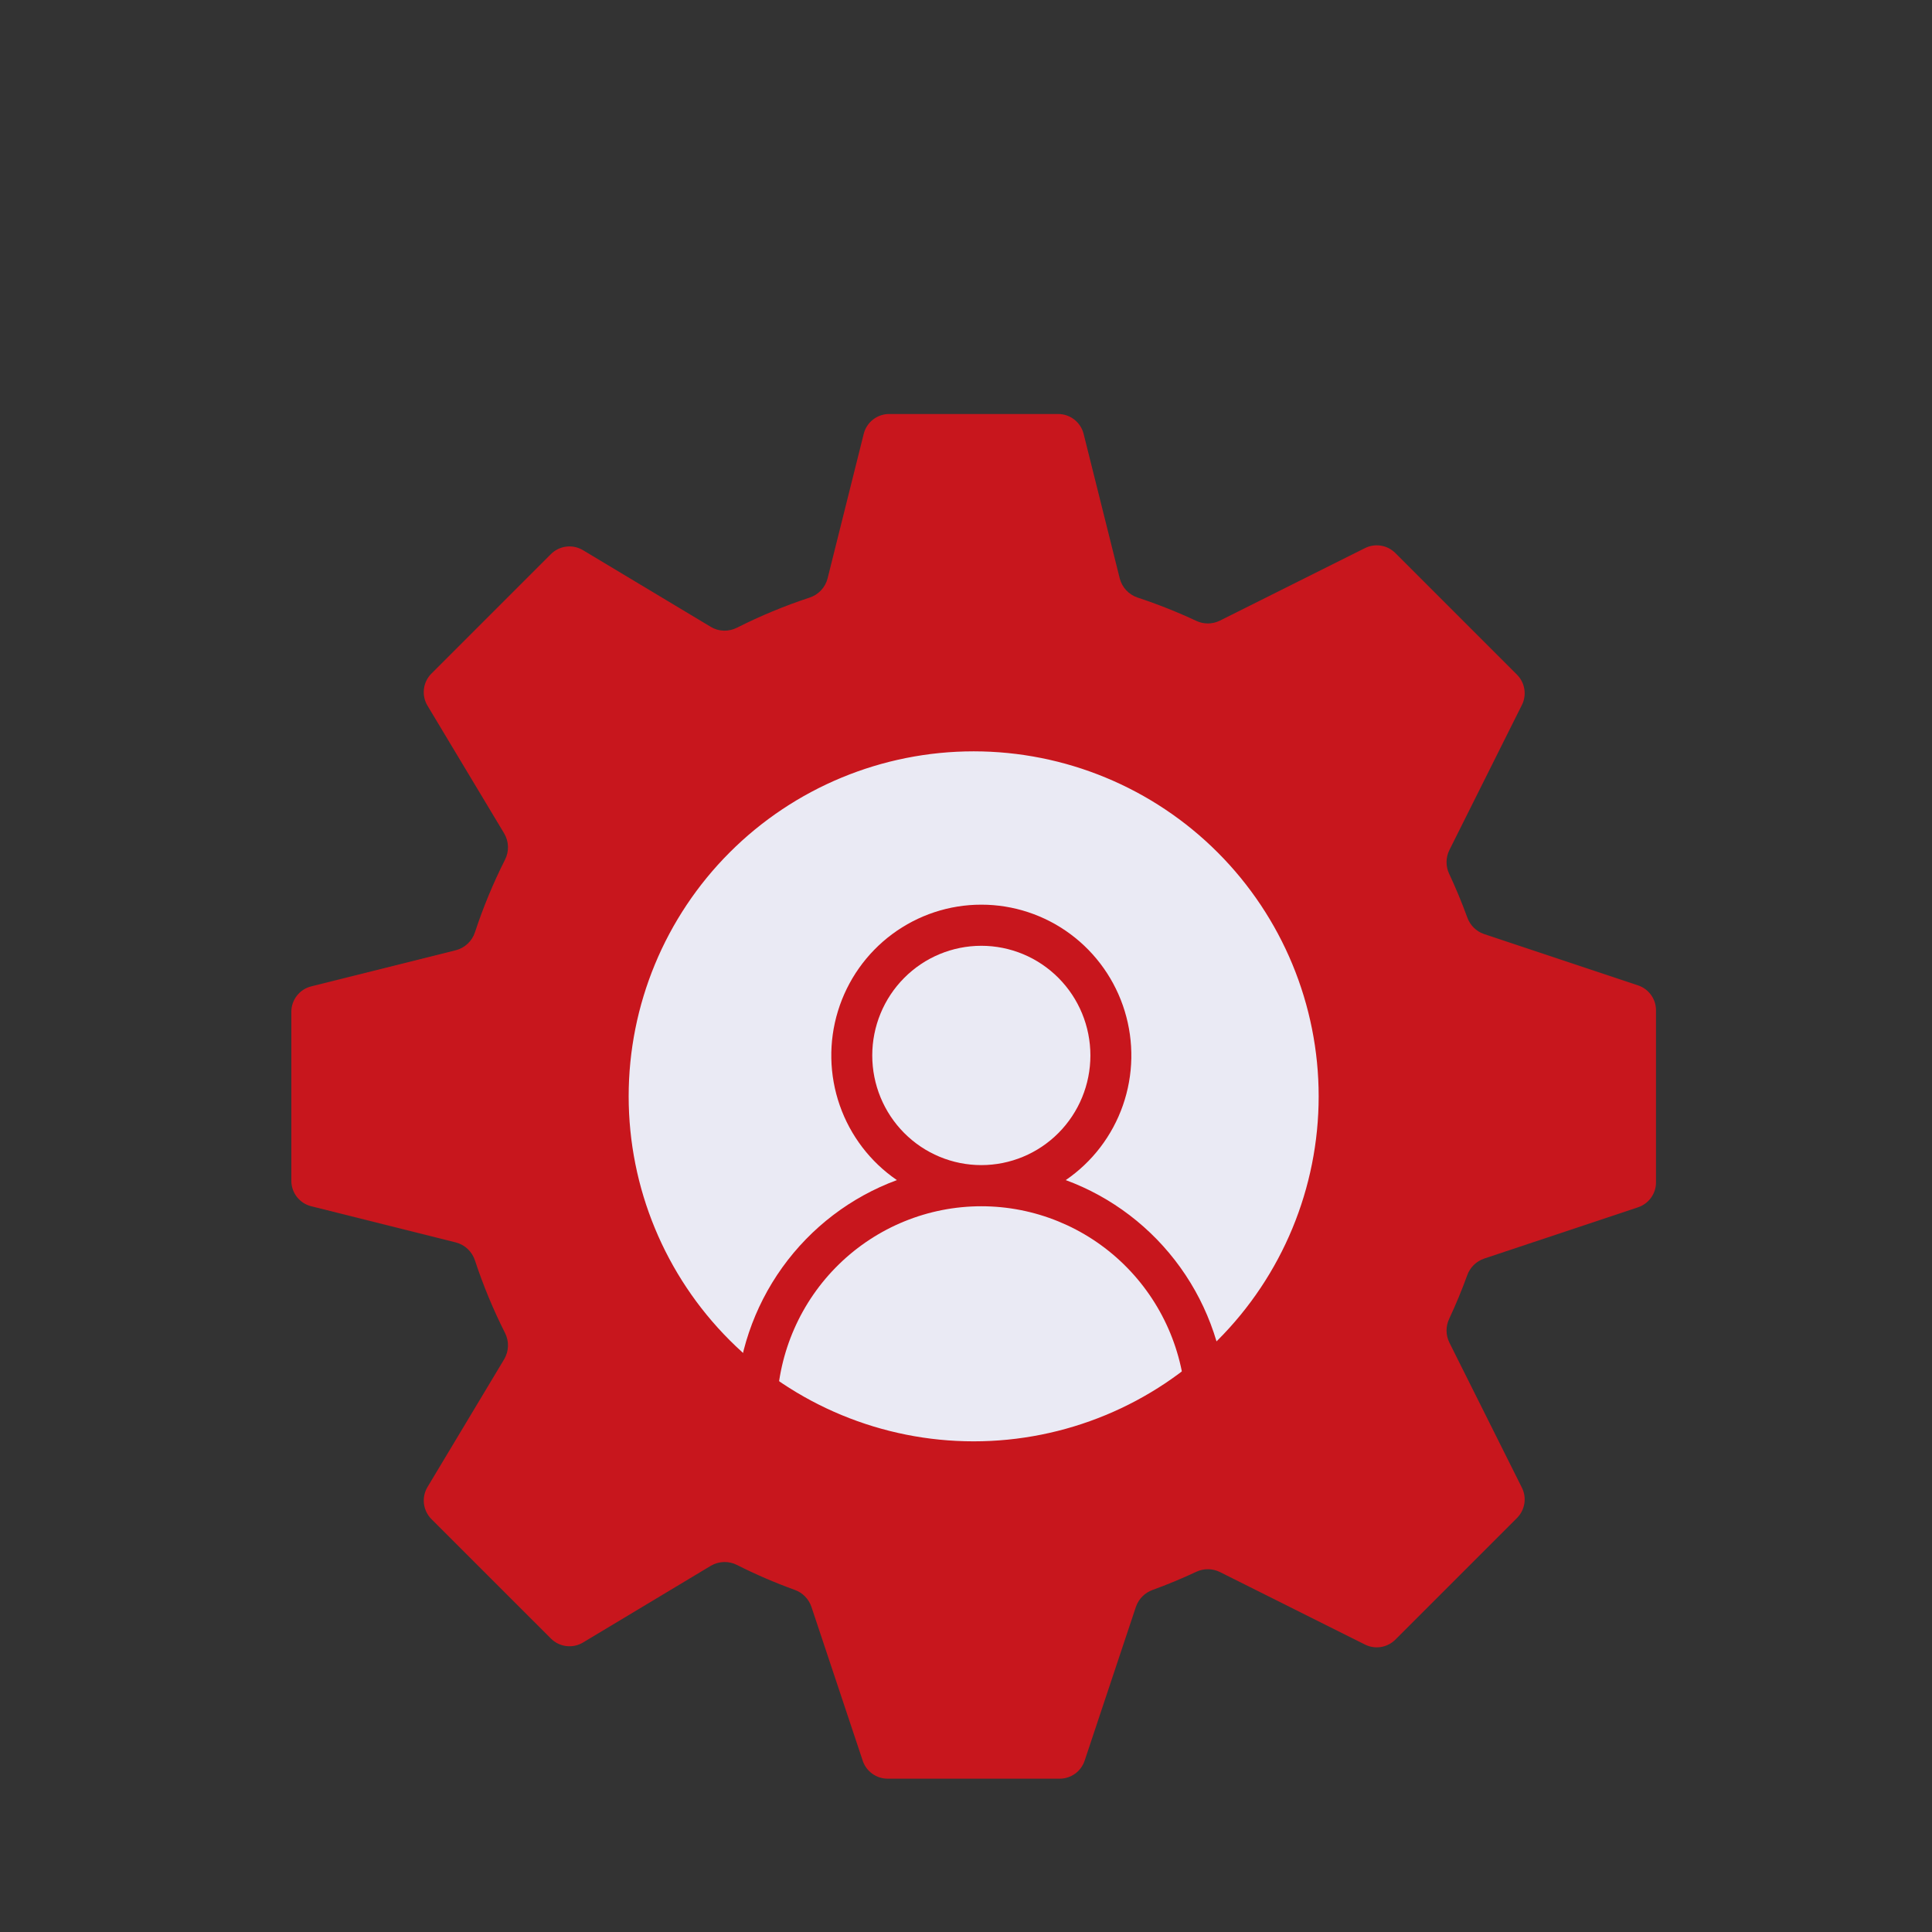 <svg width="126" height="126" viewBox="0 0 126 126" fill="none" xmlns="http://www.w3.org/2000/svg">
<rect x="0" y="0" width="126" height="126" fill="#333333" stroke="none"/>
<path d="M56.329 28.297C56.421 27.927 56.635 27.598 56.935 27.363C57.236 27.128 57.607 27 57.989 27H69.011C69.393 27 69.764 27.128 70.064 27.363C70.365 27.598 70.579 27.927 70.671 28.297L73.03 37.735C73.105 38.022 73.252 38.286 73.456 38.503C73.66 38.719 73.915 38.881 74.197 38.974C75.509 39.407 76.781 39.913 78.014 40.49C78.254 40.604 78.517 40.661 78.784 40.66C79.049 40.658 79.312 40.596 79.551 40.48L89.022 35.746C89.344 35.585 89.707 35.529 90.061 35.587C90.416 35.644 90.743 35.811 90.998 36.064L98.936 44.002C99.189 44.257 99.356 44.584 99.413 44.939C99.471 45.293 99.415 45.657 99.254 45.977L94.52 55.449C94.403 55.688 94.342 55.95 94.34 56.217C94.339 56.483 94.396 56.745 94.51 56.986C94.945 57.915 95.34 58.865 95.694 59.838C95.876 60.344 96.276 60.745 96.786 60.916L106.829 64.264C107.17 64.377 107.466 64.595 107.676 64.886C107.887 65.177 108 65.527 108 65.886V77.114C108 77.473 107.887 77.823 107.676 78.114C107.466 78.405 107.17 78.623 106.829 78.736L96.786 82.084C96.534 82.171 96.305 82.312 96.116 82.499C95.926 82.686 95.781 82.912 95.691 83.162C95.34 84.13 94.946 85.082 94.51 86.014C94.396 86.254 94.339 86.517 94.34 86.784C94.342 87.049 94.403 87.312 94.52 87.551L99.254 97.022C99.415 97.344 99.471 97.707 99.413 98.061C99.356 98.416 99.189 98.743 98.936 98.998L90.998 106.936C90.743 107.189 90.416 107.356 90.061 107.413C89.707 107.471 89.344 107.415 89.022 107.254L79.551 102.52C79.312 102.403 79.049 102.342 78.784 102.34C78.517 102.339 78.254 102.396 78.014 102.51C77.085 102.946 76.135 103.34 75.162 103.694C74.913 103.784 74.686 103.929 74.5 104.118C74.313 104.307 74.171 104.535 74.084 104.786L70.736 114.829C70.623 115.17 70.405 115.466 70.114 115.676C69.823 115.887 69.473 116 69.114 116H57.886C57.527 116 57.177 115.887 56.886 115.676C56.595 115.466 56.377 115.17 56.264 114.829L52.916 104.786C52.829 104.534 52.688 104.305 52.501 104.116C52.314 103.926 52.088 103.781 51.838 103.691C50.55 103.225 49.291 102.682 48.069 102.065C47.803 101.929 47.508 101.863 47.21 101.871C46.913 101.88 46.621 101.963 46.364 102.113L38.022 107.121C37.695 107.317 37.311 107.399 36.932 107.352C36.553 107.306 36.201 107.134 35.931 106.864L28.136 99.07C27.867 98.8 27.696 98.448 27.649 98.07C27.603 97.691 27.684 97.308 27.88 96.981L32.887 88.636C33.037 88.379 33.12 88.088 33.129 87.79C33.137 87.492 33.071 87.197 32.935 86.931C32.164 85.404 31.509 83.822 30.974 82.197C30.881 81.915 30.719 81.66 30.503 81.456C30.287 81.252 30.022 81.105 29.735 81.03L20.297 78.668C19.927 78.576 19.599 78.363 19.364 78.062C19.129 77.762 19.001 77.392 19 77.011V65.989C19 65.607 19.128 65.236 19.363 64.936C19.598 64.635 19.927 64.421 20.297 64.329L29.735 61.97C30.022 61.895 30.287 61.748 30.503 61.544C30.719 61.34 30.881 61.086 30.974 60.803C31.515 59.164 32.169 57.586 32.935 56.069C33.071 55.803 33.137 55.508 33.129 55.21C33.12 54.913 33.037 54.621 32.887 54.364L27.88 46.022C27.683 45.695 27.601 45.311 27.648 44.932C27.694 44.553 27.866 44.201 28.136 43.931L35.931 36.136C36.2 35.867 36.552 35.696 36.931 35.649C37.309 35.603 37.692 35.684 38.019 35.88L46.364 40.887C46.884 41.199 47.528 41.209 48.069 40.935C49.594 40.164 51.176 39.509 52.8 38.974C53.083 38.882 53.338 38.72 53.543 38.504C53.747 38.287 53.894 38.023 53.97 37.735L56.329 28.297Z" fill="#C8161D"/>
<path d="M87 71.5C87 77.733 84.524 83.71 80.117 88.117C75.71 92.524 69.733 95 63.5 95C57.267 95 51.29 92.524 46.883 88.117C42.476 83.71 40 77.733 40 71.5C40 65.267 42.476 59.29 46.883 54.883C51.29 50.476 57.267 48 63.5 48C69.733 48 75.71 50.476 80.117 54.883C84.524 59.29 87 65.267 87 71.5Z" fill="#EAEAF4" stroke="#C8161D" stroke-width="2" stroke-linecap="round" stroke-linejoin="round"/>
<path d="M63.999 59C66.091 58.999 68.128 59.673 69.811 60.921C71.494 62.17 72.734 63.928 73.35 65.938C73.966 67.947 73.925 70.103 73.233 72.087C72.541 74.071 71.235 75.78 69.505 76.963C72.507 78.07 75.11 80.055 76.98 82.662C78.85 85.268 79.901 88.378 79.998 91.591C80.007 91.769 79.981 91.947 79.921 92.115C79.86 92.283 79.767 92.437 79.647 92.568C79.526 92.7 79.381 92.805 79.219 92.879C79.058 92.953 78.883 92.994 78.705 92.999C78.528 93.005 78.351 92.974 78.185 92.91C78.02 92.846 77.868 92.749 77.741 92.625C77.613 92.501 77.511 92.352 77.441 92.188C77.371 92.024 77.334 91.848 77.332 91.669C77.227 88.185 75.775 84.88 73.287 82.453C70.798 80.026 67.467 78.669 64 78.669C60.533 78.669 57.203 80.026 54.714 82.453C52.225 84.88 50.774 88.185 50.668 91.669C50.658 92.025 50.507 92.362 50.249 92.606C49.992 92.85 49.648 92.981 49.294 92.97C48.941 92.959 48.606 92.808 48.363 92.549C48.12 92.29 47.99 91.944 48.001 91.589C48.098 88.377 49.149 85.267 51.019 82.661C52.889 80.054 55.492 78.07 58.493 76.963C56.764 75.78 55.458 74.071 54.766 72.087C54.074 70.103 54.033 67.947 54.649 65.938C55.265 63.928 56.505 62.17 58.188 60.921C59.871 59.673 61.908 58.999 63.999 59ZM56.886 68.834C56.886 70.73 57.635 72.549 58.969 73.891C60.303 75.232 62.113 75.985 63.999 75.985C65.886 75.985 67.695 75.232 69.03 73.891C70.364 72.549 71.113 70.73 71.113 68.834C71.113 66.937 70.364 65.118 69.03 63.777C67.695 62.435 65.886 61.682 63.999 61.682C62.113 61.682 60.303 62.435 58.969 63.777C57.635 65.118 56.886 66.937 56.886 68.834Z" fill="#C8161D"/>
</svg>
